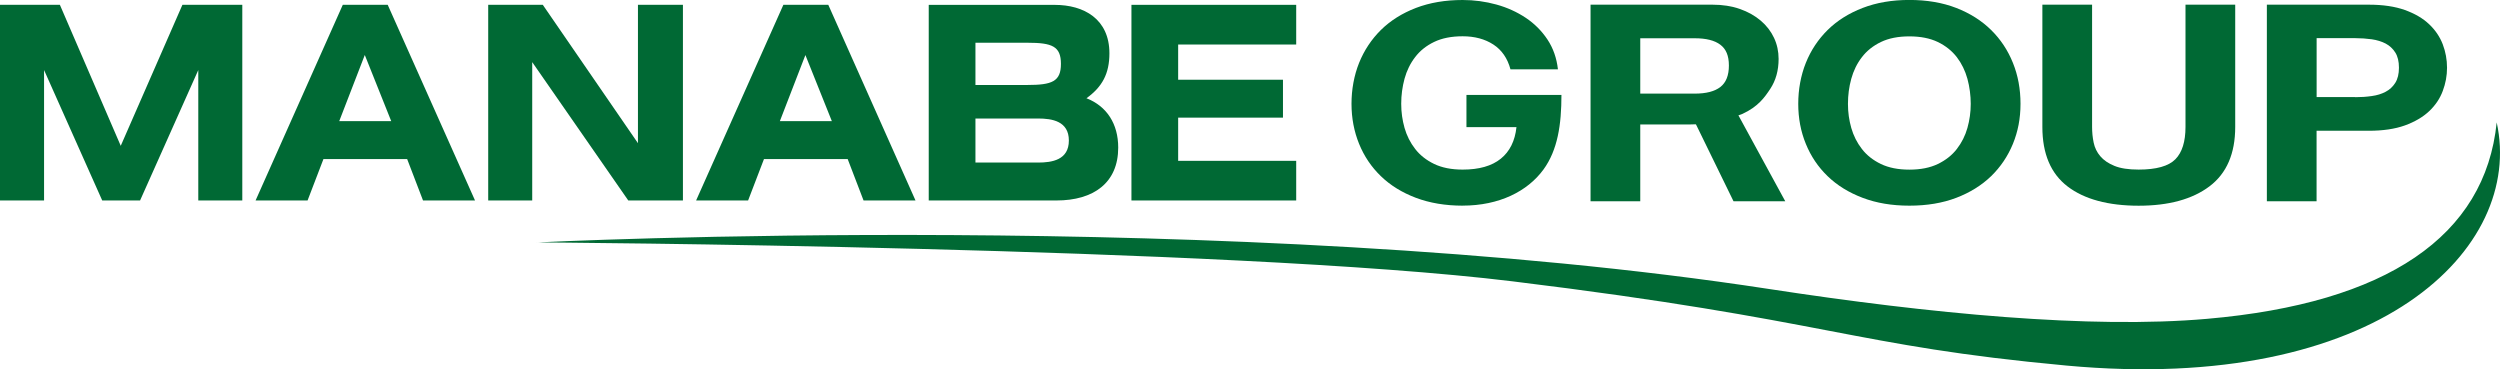 <?xml version="1.0" encoding="UTF-8"?>
<svg id="_レイヤー_2" data-name="レイヤー 2" xmlns="http://www.w3.org/2000/svg" viewBox="0 0 491.34 72.58">
  <defs>
    <style>
      .cls-1 {
        fill-rule: evenodd;
      }

      .cls-1, .cls-2 {
        fill: #006934;
      }
    </style>
  </defs>
  <g id="_レイヤー_1-2" data-name="レイヤー 1">
    <polygon class="cls-1" points="0 .95 0 39.4 8.66 39.4 8.66 13.77 20.09 39.4 27.53 39.4 38.97 13.77 38.97 39.4 47.62 39.4 47.62 .95 35.85 .95 23.73 28.66 11.77 .95 0 .95"/>
    <path class="cls-1" d="M67.37.95l-17.14,38.45h10.22l3.12-8.14h16.45l3.12,8.14h10.22L76.2.95h-8.83ZM71.7,10.82l5.19,12.99h-10.22l5.02-12.99Z"/>
    <polygon class="cls-1" points="95.95 .95 95.95 39.4 104.6 39.4 104.6 12.21 123.48 39.4 134.22 39.4 134.22 .95 125.38 .95 125.38 28.14 106.68 .95 95.95 .95"/>
    <path class="cls-1" d="M153.96.95l-17.15,38.45h10.22l3.12-8.14h16.45l3.12,8.14h10.21L162.79.95h-8.83ZM158.29,10.82l5.2,12.99h-10.22l5.02-12.99Z"/>
    <path class="cls-1" d="M182.53.95v38.45h25.11c7.28,0,12.13-3.46,12.13-10.39,0-4.68-2.25-8.14-6.24-9.7,3.12-2.25,4.51-4.85,4.51-8.83,0-6.75-5.02-9.52-10.74-9.52h-24.77ZM191.71,8.4h10.22c4.85,0,6.58.69,6.58,4.15s-1.73,4.15-6.58,4.15h-10.22v-8.31ZM191.71,23.29h12.3c2.77,0,6.06.52,6.06,4.33s-3.29,4.33-6.06,4.33h-12.3v-8.66Z"/>
    <polygon class="cls-1" points="222.37 .95 222.37 39.4 254.75 39.4 254.75 31.61 231.55 31.61 231.55 23.12 252.15 23.12 252.15 15.67 231.55 15.67 231.55 8.75 254.75 8.75 254.75 .95 222.37 .95"/>
    <path class="cls-2" d="M287.46,40.42c-3.4,0-6.46-.52-9.18-1.54-2.72-1.03-5.01-2.44-6.88-4.25-1.87-1.8-3.3-3.92-4.29-6.36s-1.49-5.06-1.49-7.87.5-5.56,1.49-8.04c1-2.47,2.43-4.63,4.29-6.47,1.87-1.84,4.16-3.28,6.88-4.33C281,.52,284.06,0,287.46,0c2.28,0,4.49.3,6.63.89,2.14.59,4.06,1.47,5.79,2.62,1.72,1.15,3.14,2.58,4.26,4.27,1.12,1.7,1.8,3.64,2.05,5.84h-9.33c-.58-2.16-1.7-3.79-3.36-4.87-1.66-1.08-3.67-1.62-6.04-1.62-2.2,0-4.07.37-5.6,1.11-1.54.74-2.78,1.73-3.73,2.98-.96,1.24-1.65,2.66-2.09,4.25-.43,1.59-.65,3.23-.65,4.92s.22,3.2.65,4.74c.44,1.53,1.13,2.91,2.09,4.14.95,1.23,2.2,2.21,3.73,2.95,1.54.74,3.4,1.11,5.6,1.11,3.24,0,5.73-.71,7.5-2.14,1.76-1.42,2.79-3.49,3.08-6.2h-9.83v-6.33h18.67c0,5.83-.74,10.82-3.53,14.65-3.14,4.3-8.72,7.1-15.88,7.1"/>
    <path class="cls-2" d="M332.14,24.46h-9.77v15.1h-9.77V.92h23.96c1.99,0,3.79.28,5.38.84,1.6.56,2.97,1.33,4.11,2.3,1.14.97,2.01,2.1,2.61,3.38.6,1.28.9,2.66.9,4.14,0,2.27-.55,4.24-1.65,5.9-1.1,1.66-2.36,3.47-5.45,4.9-2.94,1.12-5.81,2.08-10.33,2.08M333.07,18.4c2.24,0,3.92-.43,5.04-1.3,1.12-.87,1.68-2.27,1.68-4.22s-.56-3.24-1.68-4.09c-1.12-.85-2.8-1.27-5.04-1.27h-10.7v10.88h10.7Z"/>
    <path class="cls-2" d="M354.91,12.36c.99-2.47,2.43-4.63,4.29-6.47,1.87-1.84,4.16-3.28,6.88-4.33,2.72-1.05,5.78-1.57,9.18-1.57s6.51.52,9.21,1.57c2.7,1.05,4.98,2.49,6.85,4.33,1.87,1.84,3.3,4,4.29,6.47,1,2.47,1.49,5.15,1.49,8.04s-.5,5.44-1.49,7.87c-1,2.43-2.43,4.55-4.29,6.36-1.87,1.8-4.15,3.22-6.85,4.25-2.7,1.03-5.77,1.54-9.21,1.54s-6.46-.51-9.18-1.54c-2.72-1.03-5.01-2.44-6.88-4.25-1.87-1.8-3.3-3.92-4.29-6.36-1-2.43-1.49-5.06-1.49-7.87s.5-5.56,1.49-8.04M363.84,25.14c.44,1.53,1.13,2.91,2.09,4.14.95,1.23,2.2,2.21,3.73,2.95,1.54.74,3.4,1.11,5.6,1.11s4.07-.37,5.6-1.11c1.53-.74,2.78-1.72,3.73-2.95.95-1.23,1.65-2.61,2.08-4.14.43-1.53.65-3.11.65-4.73s-.22-3.34-.65-4.92c-.44-1.59-1.13-3-2.08-4.25-.96-1.24-2.2-2.24-3.73-2.98-1.54-.74-3.4-1.11-5.6-1.11s-4.07.37-5.6,1.11c-1.53.74-2.78,1.73-3.73,2.98-.96,1.24-1.65,2.66-2.09,4.25-.44,1.59-.65,3.23-.65,4.92s.22,3.2.65,4.73"/>
    <path class="cls-2" d="M434.26,36.61c-3.36,2.54-8.01,3.82-13.94,3.82s-10.67-1.26-13.97-3.79c-3.3-2.52-4.95-6.42-4.95-11.69V.92h9.77v24.03c0,1.05.1,2.08.31,3.08.21,1.01.64,1.9,1.31,2.68.66.78,1.59,1.41,2.77,1.89,1.18.49,2.77.73,4.76.73,3.48,0,5.89-.68,7.22-2.03,1.33-1.35,1.99-3.47,1.99-6.36V.92h9.77v24.03c0,5.23-1.68,9.12-5.04,11.66"/>
    <path class="cls-2" d="M465.56.92c2.78,0,5.14.35,7.09,1.05,1.95.7,3.54,1.63,4.76,2.79,1.22,1.15,2.11,2.47,2.68,3.95.56,1.48.84,3.01.84,4.6s-.28,3.08-.84,4.57c-.56,1.5-1.45,2.82-2.68,3.98-1.22,1.15-2.81,2.08-4.76,2.79-1.95.7-4.32,1.05-7.09,1.05h-10.27v13.85h-9.77V.92h20.04ZM462.89,19.1c1.12,0,2.2-.07,3.23-.22,1.04-.14,1.95-.42,2.74-.84.79-.41,1.42-1,1.9-1.76.48-.76.72-1.75.72-2.98s-.24-2.22-.72-2.98c-.48-.76-1.11-1.34-1.9-1.76-.79-.41-1.7-.69-2.74-.84-1.04-.14-2.11-.22-3.23-.22h-7.59v11.58h7.59Z"/>
    <polygon class="cls-2" points="340.7 39.56 332.77 23.32 341.04 21.53 350.87 39.56 340.7 39.56"/>
    <path class="cls-2" d="M105.49,47.65s137.54-6.9,242.14,9.14c31.74,4.87,63.24,7.88,86.16,5.87,35.32-3.08,54.64-16.24,56.9-38.6,5.44,24.73-23.28,53.45-84.53,47.79-42.47-3.92-46.18-8.89-108.92-16.56-55.73-6.81-191.75-7.65-191.75-7.65"/>
  </g>
</svg>